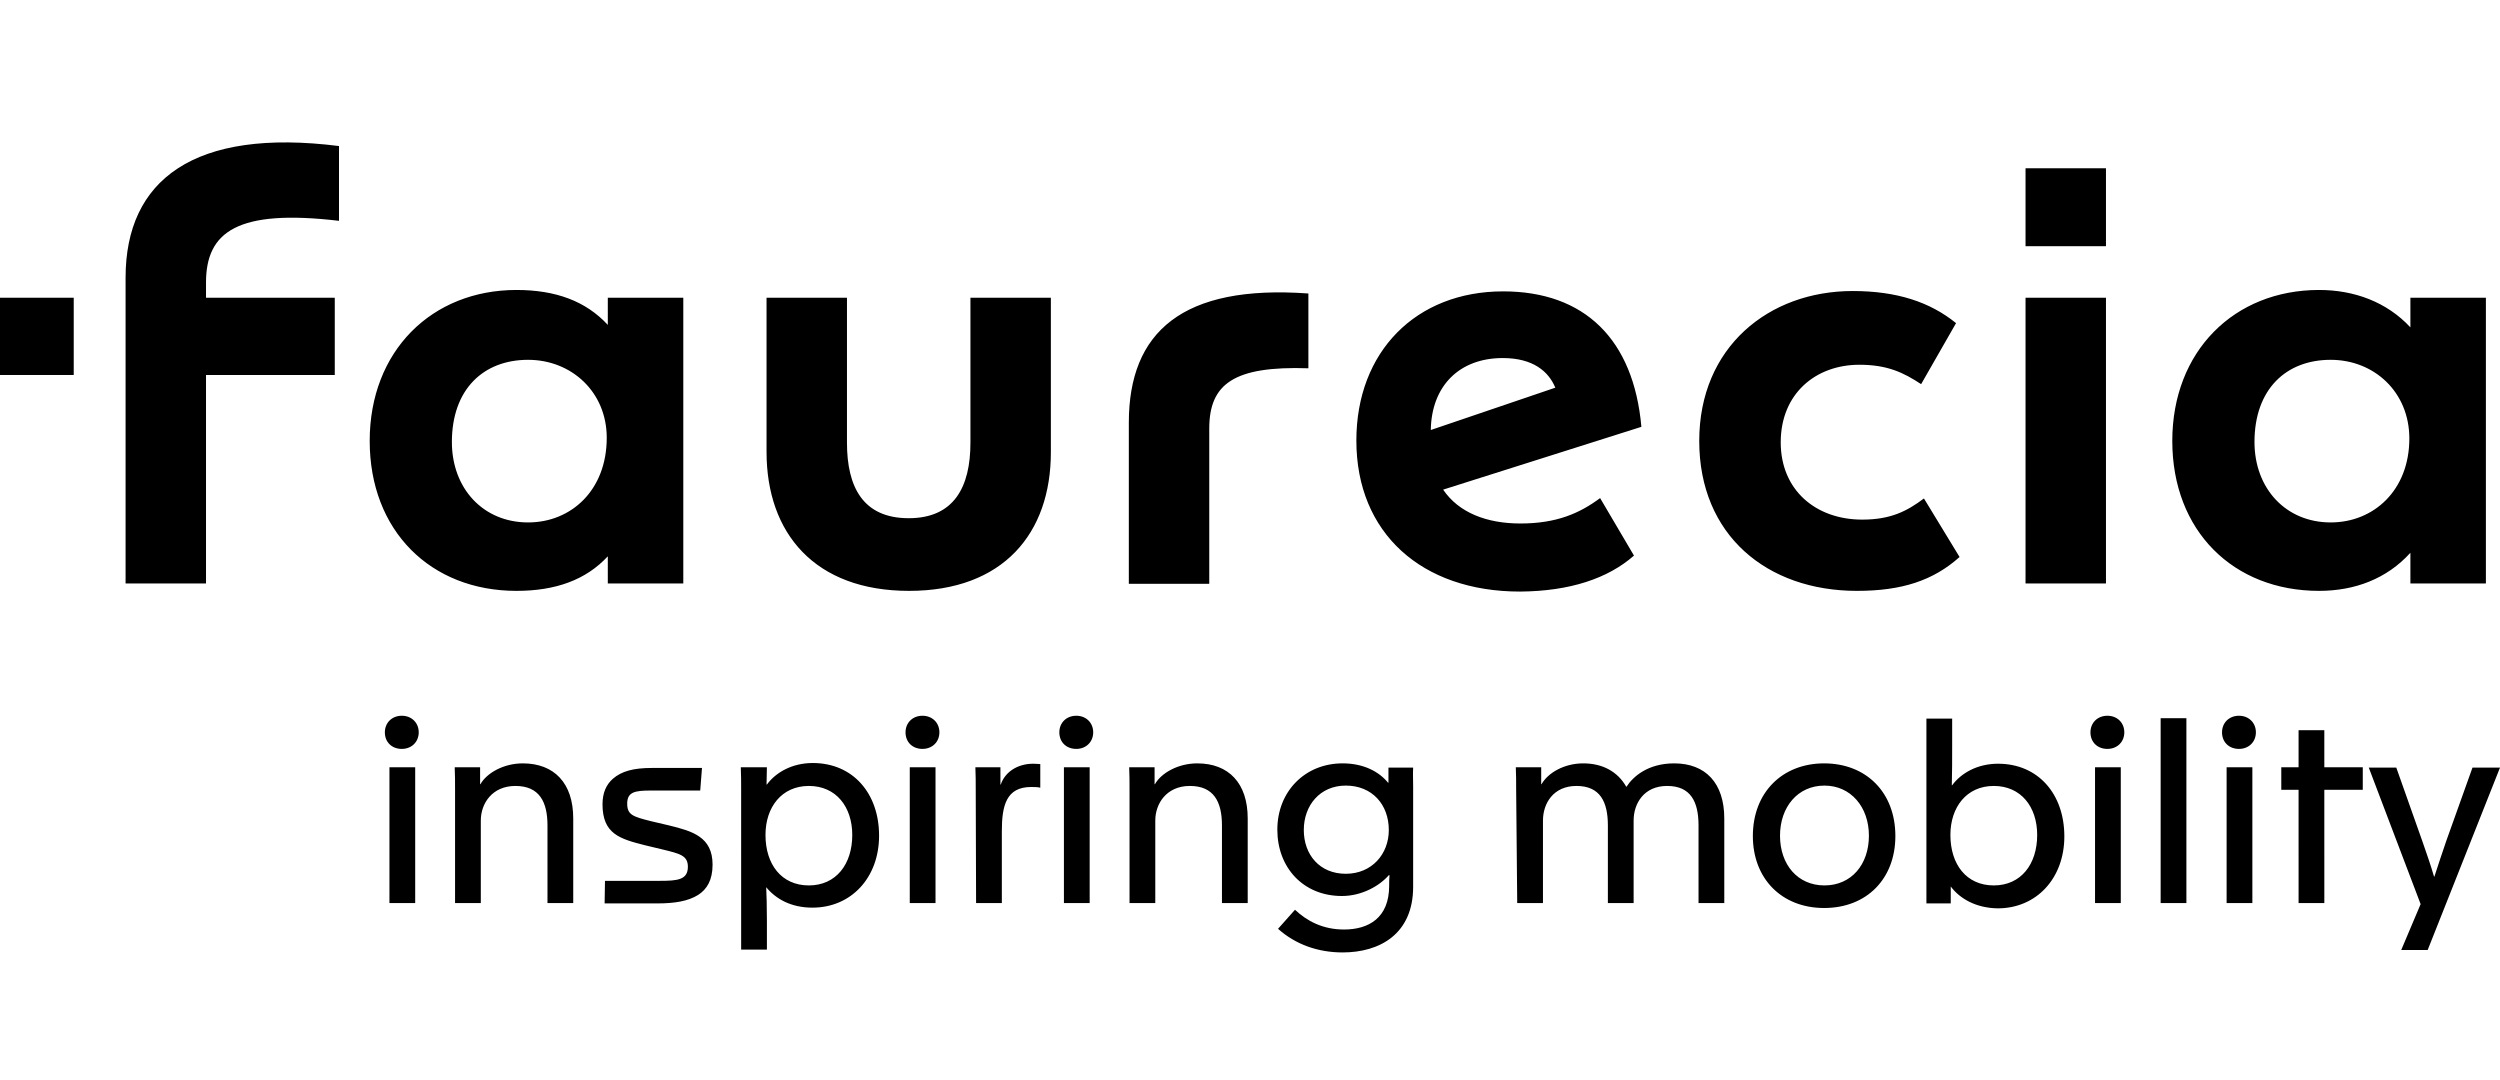 <?xml version="1.0" encoding="utf-8"?>
<!-- Generator: Adobe Illustrator 26.4.0, SVG Export Plug-In . SVG Version: 6.00 Build 0)  -->
<svg version="1.1" id="Calque_1" xmlns="http://www.w3.org/2000/svg" xmlns:xlink="http://www.w3.org/1999/xlink" x="0px" y="0px"
	 viewBox="0 0 708.7 306.1" style="enable-background:new 0 0 708.7 306.1;" xml:space="preserve">
<path d="M128.1,125.3c0-14.9,8.9-23.3,21.6-23.3c12.3,0,22.3,9.1,22.3,22.1c0,14.9-10.1,24-22.3,24
	C137,148.1,128.1,138.5,128.1,125.3 M639.1,125.3c0-14.9,8.9-23.3,21.6-23.3c12.3,0,22.3,9.1,22.3,22.3c0,14.7-10.1,23.8-22.3,23.8
	C648,148.1,639.1,138.5,639.1,125.3 M426,101.5c8.6,0,13,3.8,14.9,8.4l-35.3,12C405.8,109.4,413.7,101.5,426,101.5 M297.9,128.2
	V84.4h-22.8v41.1c0,12.5-4.6,21.4-17.5,21.4c-13,0-17.5-8.9-17.5-21.4V84.4h-22.8v43.7c0,23.1,13.7,39.4,40.4,39.4
	S297.9,151.2,297.9,128.2 M574.2,165.4h22.8v-81h-22.8V165.4z M320,119.8v45.7h22.8v-44c0-12.7,7-17.8,28.1-17.1V83.2
	C335.2,80.6,320,94.1,320,119.8 M463.2,157.5l-9.6-16.3c-5.8,4.3-12.3,7.2-22.6,7.2c-9.6,0-17.5-3.1-21.9-9.6l56.2-17.8
	c-2.2-24.8-16.1-38.4-39.2-38.4c-24.7,0-41.6,17.1-41.6,42.3c0,26.2,18.5,42.8,46.4,42.8C445,167.6,455.8,164,463.2,157.5
	 M527.1,103.4c7.9,0,12.5,2.2,17.5,5.5l9.9-17.3c-7.4-6-16.8-9.1-29.3-9.1c-23.8,0-43.5,15.9-43.5,42.5c0,26.7,19.2,42.5,44.7,42.5
	c12.7,0,21.6-2.9,29.1-9.6l-10.1-16.6c-4.8,3.6-9.4,6-17.5,6c-13.2,0-23.1-8.4-23.1-21.9C504.8,111.6,514.7,103.4,527.1,103.4
	 M172.3,165.4h21.4v-81h-21.4v7.7c-6.2-6.7-14.7-9.9-25.9-9.9c-24,0-41.6,17.3-41.6,42.8c0,25.5,17.3,42.5,41.6,42.5
	c11.1,0,19.7-3.1,25.9-9.8V165.4z M683.3,165.4h21.4v-81h-21.4v8.4c-6.7-7.2-15.9-10.6-25.9-10.6c-24,0-41.6,17.3-41.6,42.8
	c0,25.5,17.3,42.5,41.6,42.5c10.1,0,19.2-3.4,25.9-10.8V165.4z M574.2,69.8h22.8V47.7h-22.8L574.2,69.8z M94.9,106.3V84.4H58.4v-4.3
	c0-14.4,8.9-20.9,37.7-17.5V41.4C55,36.2,35.6,51,35.6,78.7v86.7h22.8v-59.1"/>
<path d="M0,106.3h20.9V84.4H0V106.3z"/>
<path d="M109.1,207.6c0-2.7,2-4.7,4.8-4.7c2.8,0,4.8,2,4.8,4.7c0,2.7-2,4.7-4.8,4.7C111.1,212.3,109.1,210.4,109.1,207.6
	 M110.4,217.5h7.3V256h-7.3L110.4,217.5z M129,223.9c0-2.2,0-4.3-0.1-6.4h7.2v4.8h0.1c1.8-3.2,6.6-5.9,12-5.9
	c8.9,0,14.3,5.6,14.3,15.6V256h-7.3V234c0-6.7-2.3-11.2-9.1-11.2c-6.6,0-9.8,5-9.8,9.8V256H129 M171.5,249.7h15.6c5,0,7.9-0.3,7.9-4
	c0-3.2-2.3-3.7-7.2-4.9l-5-1.2c-7.1-1.8-12-3.2-12-11.6c0-3.3,1.1-5.6,2.9-7.2c2.5-2.2,5.9-3.1,11.1-3.1h14.2l-0.5,6.4h-14
	c-4.5,0-6.7,0.4-6.7,3.7c0,3.2,1.6,3.7,6.8,5l5.1,1.2c6.5,1.6,12.3,3.2,12.3,11.1c0,4.4-1.6,7-4.1,8.6c-2.9,1.8-6.7,2.4-11.6,2.4
	h-14.9 M210.1,223.9c0-2.2,0-4.3-0.1-6.4h7.4c0,1.5-0.1,3.2-0.1,4.9h0.1c2.5-3.4,7.1-6.1,13-6.1c11.4,0,18.8,8.6,18.8,20.6
	c0,11.9-7.9,20.4-18.9,20.4c-6.1,0-10.4-2.5-13.1-5.8c0.1,1.7,0.2,5.7,0.2,9.5v8.2h-7.3L210.1,223.9z M241.6,236.7
	c0-8-4.6-13.9-12.3-13.9s-12.3,6-12.3,13.9c0,8.3,4.5,14.3,12.3,14.3C237,251,241.6,245,241.6,236.7 M256.7,207.6
	c0-2.7,2-4.7,4.8-4.7c2.8,0,4.8,2,4.8,4.7c0,2.7-2,4.7-4.8,4.7C258.7,212.3,256.7,210.4,256.7,207.6 M257.9,217.5h7.3V256h-7.3
	L257.9,217.5z M276.6,223.9c0-2.2,0-4.3-0.1-6.4h7.1v4.9h0.1c1.2-3.6,4.8-5.9,9.2-5.9c0.9,0,1.5,0.1,2,0.1v6.7
	c-0.7-0.2-1.8-0.2-2.6-0.2c-7,0-8.3,5.2-8.3,12.5V256h-7.3 M300.3,207.6c0-2.7,2-4.7,4.8-4.7c2.8,0,4.8,2,4.8,4.7
	c0,2.7-2,4.7-4.8,4.7C302.3,212.3,300.3,210.4,300.3,207.6 M301.6,217.5h7.3V256h-7.3V217.5z M320.2,223.9c0-2.2,0-4.3-0.1-6.4h7.2
	v4.8h0.1c1.8-3.2,6.6-5.9,12-5.9c8.9,0,14.3,5.6,14.3,15.6V256h-7.3V234c0-6.7-2.3-11.2-9.1-11.2c-6.6,0-9.8,5-9.8,9.8V256h-7.3
	 M362.3,263.3l4.8-5.4c3.4,3.2,7.9,5.6,13.9,5.6c7,0,12.8-3.3,12.8-12.4c0-0.8,0-2.2,0.1-3h-0.2c-2.6,3-7.6,5.9-13.3,5.9
	c-11,0-18.3-8.1-18.3-18.8c0-10.8,7.8-18.8,18.5-18.8c5.9,0,10.3,2.3,12.9,5.5h0.1v-4.3h7c-0.1,2.1,0,3.2,0,5.3v28.5
	c0,13.4-9.5,18.6-20,18.6C373.6,270,367.2,267.7,362.3,263.3 M393.7,235.3c0-7.2-4.7-12.6-12.2-12.6c-7.3,0-11.9,5.6-11.9,12.6
	c0,7,4.5,12.4,11.9,12.4C388.9,247.7,393.7,242.1,393.7,235.3 M429.8,223.9c0-2.2,0-4.3-0.1-6.4h7.2v4.8h0.1
	c1.8-3.2,6.4-5.9,11.8-5.9c5.6,0,9.8,2.4,12.2,6.6h0.1c1.8-2.8,6-6.6,13.5-6.6c8.9,0,14.2,5.6,14.2,15.6V256h-7.3V234
	c0-6.7-2.2-11.2-8.9-11.2c-6.6,0-9.5,5-9.5,9.8V256h-7.3V234c0-6.7-2.2-11.2-8.9-11.2c-6.6,0-9.5,5-9.5,9.8V256h-7.3 M496.9,237
	c0-12.4,8.4-20.6,20.2-20.6c11.9,0,20.2,8.2,20.2,20.6c0,12.1-8.1,20.4-20.2,20.4C505.1,257.4,496.9,249.1,496.9,237 M529.8,236.9
	c0-8.1-5.1-14.2-12.6-14.2c-7.6,0-12.6,6.1-12.6,14.2c0,8.2,5,14.1,12.6,14.1C524.8,251,529.8,245.1,529.8,236.9 M553,251.3v4.8
	h-6.9v-52.4h7.3v7.8c0,3.9,0,7.2-0.1,11.1h0.1c2.5-3.4,7.1-6.1,13-6.1c11.4,0,18.8,8.6,18.8,20.6c0,11.9-7.9,20.4-18.9,20.4
	C560.2,257.4,555.6,254.8,553,251.3 M577.5,236.7c0-8-4.6-13.9-12.3-13.9s-12.3,6-12.3,13.9c0,8.3,4.5,14.3,12.3,14.3
	C572.9,251,577.5,245,577.5,236.7 M592.6,207.6c0-2.7,2-4.7,4.8-4.7c2.8,0,4.8,2,4.8,4.7c0,2.7-2,4.7-4.8,4.7
	C594.6,212.3,592.6,210.4,592.6,207.6 M593.9,217.5h7.3V256h-7.3L593.9,217.5z M612.5,256h7.3v-52.4h-7.3V256z M629.9,207.6
	c0-2.7,2-4.7,4.8-4.7c2.8,0,4.8,2,4.8,4.7c0,2.7-2,4.7-4.8,4.7C631.9,212.3,629.9,210.4,629.9,207.6 M631.2,217.5h7.3V256h-7.3
	V217.5z M651.6,223.9h-4.9v-6.4h4.9v-10.5h7.3v10.5h10.9v6.4h-10.9V256h-7.3 M686.2,256.3l-14.7-38.7h7.8l7.4,20.9
	c1.3,3.7,2.4,6.9,3.3,10h0.1c1.2-3.6,2.1-6.5,3.4-10.2l7.4-20.7h7.8l-20.5,51.7h-7.5"/>
</svg>

